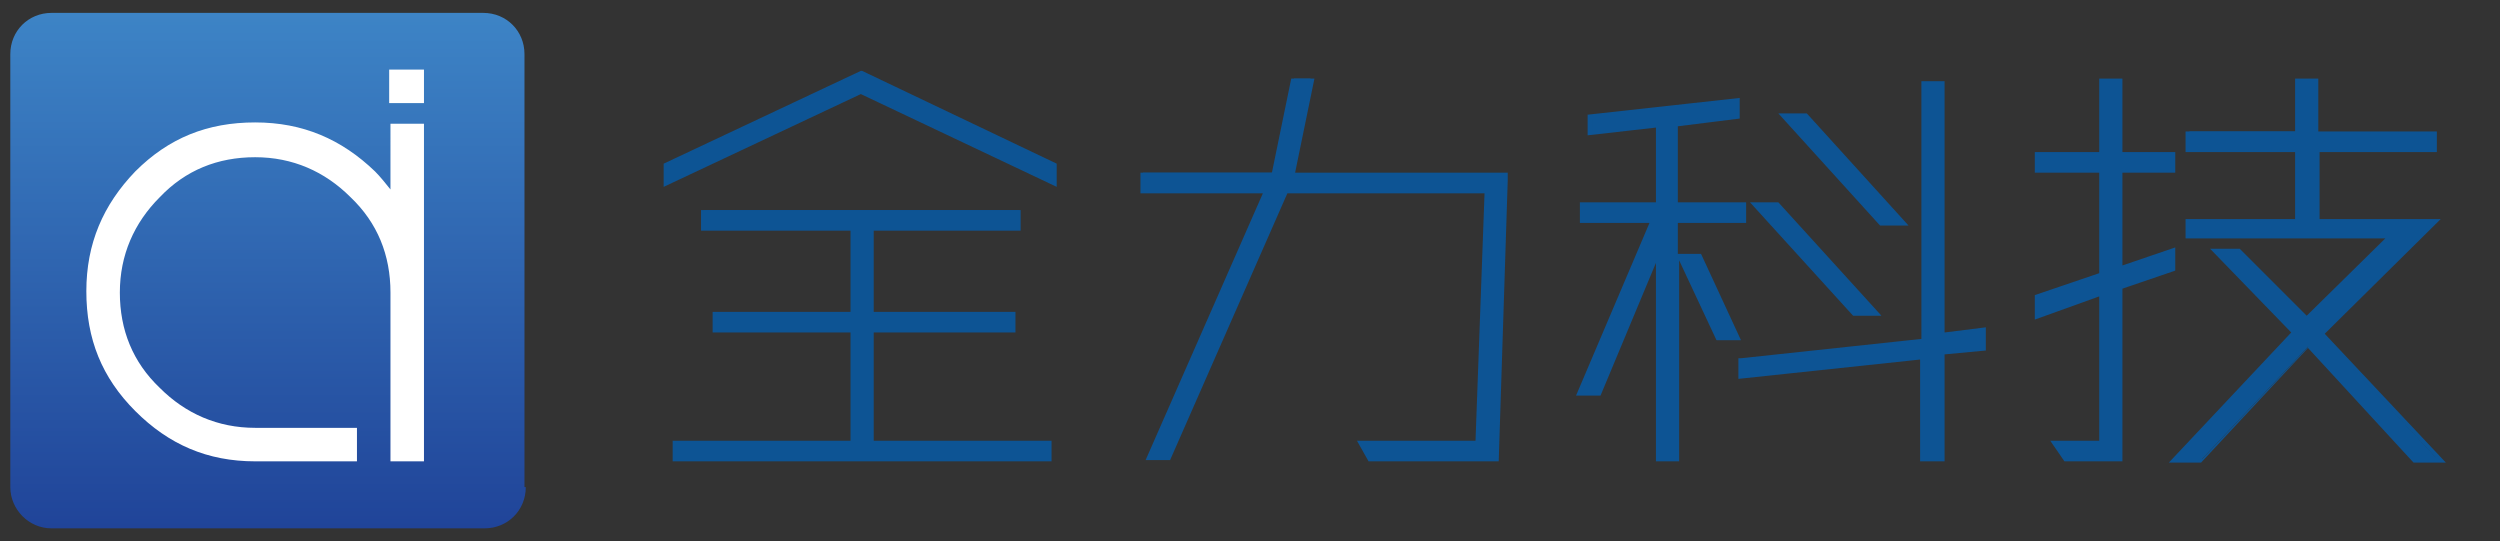 <?xml version="1.0" encoding="utf-8"?>
<!-- Generator: Adobe Illustrator 27.0.0, SVG Export Plug-In . SVG Version: 6.00 Build 0)  -->
<svg version="1.1" id="图层_1" xmlns="http://www.w3.org/2000/svg" xmlns:xlink="http://www.w3.org/1999/xlink" x="0px" y="0px"
	 viewBox="0 0 194 42" style="enable-background:new 0 0 194 42;" xml:space="preserve">
<rect x="0" y="0" width="194" height="42" fill="#333333" stroke="none"/>
<style type="text/css">
	.st0{fill:url(#SVGID_1_);}
	.st1{fill:#0D5494;}
	.st2{fill:#FFFFFF;}
</style>
<linearGradient id="SVGID_1_" gradientUnits="userSpaceOnUse" x1="20.753" y1="0.995" x2="20.753" y2="41">
	<stop  offset="0" style="stop-color:#3D84C6"/>
	<stop  offset="1" style="stop-color:#204499"/>
</linearGradient>
<path class="st0" d="M40.8,37.8c0,1.8-1.4,3.2-3.2,3.2H4c-1.8,0-3.2-1.5-3.2-3.2V4.2C0.8,2.4,2.2,1,4,1h33.5c1.8,0,3.2,1.4,3.2,3.2
	V37.8z"/>
<g>
	<g>
		<path class="st1" d="M51.7,14.2v-1.4l15.1-7.1l15.1,7.1v1.4L66.8,7.1L51.7,14.2z M67.6,17.6v6.7h11v1.3h-11v8.8h13.8v1.3H52.4
			v-1.3h13.8v-8.8H55.4v-1.3h10.8v-6.7H54.6v-1.3h24.5v1.3H67.6z"/>
		<path class="st1" d="M81.6,35.8H52.2v-1.6H66v-8.4H55.3v-1.6H66v-6.3H54.4v-1.6h24.8v1.6H67.8v6.3h11v1.6h-11v8.4h13.8V35.8z
			 M52.6,35.4h28.7v-0.9H67.4v-9.2h11v-0.9h-11v-7.1h11.5v-0.9H54.8v0.9h11.6v7.1H55.6v0.9h10.8v9.2H52.6V35.4z M82,14.5L66.8,7.3
			l-15.3,7.2v-1.8l15.3-7.2l0.1,0L82,12.7V14.5z M51.9,12.9v1l14.9-7l0.1,0l14.8,7v-1l-14.9-7L51.9,12.9z"/>
	</g>
	<g>
		<path class="st1" d="M101.7,6.2l-1.5,7.3h16.6v0.4l-0.7,21.7h-9.8l-0.7-1.3h9.1l0.7-19.6H99.8l-9.1,20.7h-1.5l9.1-20.7h-9.6v-1.3
			h10.2l1.5-7.3H101.7z"/>
		<path class="st1" d="M116.3,35.8h-10.1l-0.9-1.6h9.2l0.7-19.2H99.9l-9.1,20.7h-1.9l9.1-20.7h-9.5v-1.6h10.2l1.5-7.3h1.8l-1.5,7.3
			H117v0.6L116.3,35.8z M106.4,35.4h9.5l0.7-21.7H99.9l1.5-7.3h-1l-1.5,7.3H88.8v0.9h9.7l-9.1,20.7h1.1l9.1-20.7h16l-0.7,19.9h-9
			L106.4,35.4z"/>
	</g>
	<g>
		<path class="st1" d="M130.1,35.6h-1.4V19.5l-4.6,11h-1.5l5.7-13.4h-5.5v-1.3h5.9V9.7l-5.3,0.6V9l11.5-1.3V9l-4.8,0.6v6.3h5.3v1.3
			h-5.3V35.6z M131.9,19.9l2.9,6.3h-1.5l-2.9-6.3H131.9z M135.1,27.9l14.1-1.5V6.5h1.4v19.6l3.2-0.4v1.4l-3.2,0.3v8.2h-1.4v-8
			l-14.1,1.5V27.9z M137.9,15.9l7.7,8.4h-1.7l-7.7-8.4H137.9z M140.2,9l7.5,8.2H146L138.5,9H140.2z"/>
		<path class="st1" d="M150.8,35.8h-1.8v-7.9l-14.1,1.5v-1.6l0.2,0l14-1.5V6.3h1.8v19.5l3.2-0.4v1.8l-3.2,0.3V35.8z M149.4,35.4h1
			v-8.2l3.2-0.3v-1l-3.2,0.4V6.7h-1v19.8l-0.2,0l-14,1.5V29l14.1-1.5V35.4z M130.3,35.8h-1.8V20.4l-4.3,10.3h-1.9l5.7-13.4h-5.4
			v-1.6h5.9V9.9l-5.3,0.6V8.9L135,7.6v1.6l-4.8,0.6v5.9h5.3v1.6h-5.3v2.4h1.8l3.1,6.7h-1.9l-2.9-6.2V35.8z M128.9,35.4h1V17h5.3
			v-0.9h-5.3V9.4l4.8-0.6V8l-11.1,1.2v0.9l5.3-0.6v6.5H123V17h5.5l-5.7,13.4h1.1l4.9-11.8V35.4z M133.4,26h1.1l-2.8-5.9h-1.1
			L133.4,26z M146,24.5h-2.2l-8-8.8h2.2L146,24.5z M144,24.1h1.2l-7.4-8h-1.2L144,24.1z M148.1,17.5h-2.2l-0.1-0.1l-7.8-8.6h2.2
			l0.1,0.1L148.1,17.5z M146.1,17.1h1.2l-7.2-7.9h-1.2L146.1,17.1z"/>
	</g>
	<g>
		<path class="st1" d="M158,23l5-1.7v-8.1h-5V12h5V6.2h1.4V12h4.1v1.3h-4.1v7.7l4.1-1.4v1.4l-4.1,1.4v13.1v0.1h-4.2l-0.8-1.3h3.6
			V22.7l-5,1.8V23z M173.8,19.5l5.3,5.3l6.6-6.4h-15.8v-1.3h8.5v-5.6h-8.5v-1.3h8.5V6.2h1.4v4.1h9.2v1.3h-9.2v5.6h9.1l-8.8,8.7
			l9.2,9.9h-2l-8.2-8.9l-8.4,8.9h-2l9.4-9.9l-6.1-6.3H173.8z"/>
		<path class="st1" d="M189.8,35.9h-2.5l-0.1-0.1l-8.1-8.8l-8.3,8.9h-2.5l9.5-10.1l-6.3-6.5h2.3l5.2,5.2l6.1-6h-15.5V17h8.5v-5.2
			h-8.5v-1.6h8.5V6.1h1.8v4.1h9.2v1.6H180V17h9.4l-9,8.9L189.8,35.9z M187.5,35.5h1.5l-9.1-9.7l0.1-0.1l8.5-8.4h-8.8v-6h9.2v-0.9
			h-9.2V6.4h-1v4.1h-8.5v0.9h8.5v6h-8.5v0.9h16.1l-7,6.9l-5.4-5.4h-1.3l6,6.1l-9.2,9.7h1.5l8.5-9L187.5,35.5z M164.7,35.8h-4.5
			l-1.1-1.6h3.8V23l-5,1.8v-1.9l5-1.7v-7.8h-5v-1.6h5V6.1h1.8v5.7h4.1v1.6h-4.1v7.2l4.1-1.4V21l-4.1,1.4V35.8z M160.4,35.4h3.9V22.2
			l4.1-1.4v-1l-4.1,1.4V13h4.1v-0.9h-4.1V6.4h-1v5.7h-5V13h5v8.4l-5,1.7v1.1l5-1.8v12h-3.5L160.4,35.4z"/>
	</g>
</g>
<g>
	<path class="st2" d="M10.5,31.9c-2.6-2.6-3.8-5.6-3.8-9.3s1.3-6.7,3.8-9.3c2.6-2.6,5.6-3.8,9.3-3.8s6.7,1.3,9.3,3.8
		c0.4,0.4,0.8,0.9,1.2,1.4V9.6h2.6v26.2h-2.6V22.7c0-2.9-1-5.4-3.1-7.4c-2-2-4.5-3.1-7.4-3.1s-5.4,1-7.4,3.1c-2,2-3.1,4.5-3.1,7.4
		c0,2.9,1,5.4,3.1,7.4c2,2,4.5,3.1,7.4,3.1h7.9v2.6h-7.9C16.1,35.8,13.1,34.5,10.5,31.9z"/>
</g>
<polygon class="st2" points="32.9,8 30.2,8 30.2,5.4 32.9,5.4 "/>
</svg>
